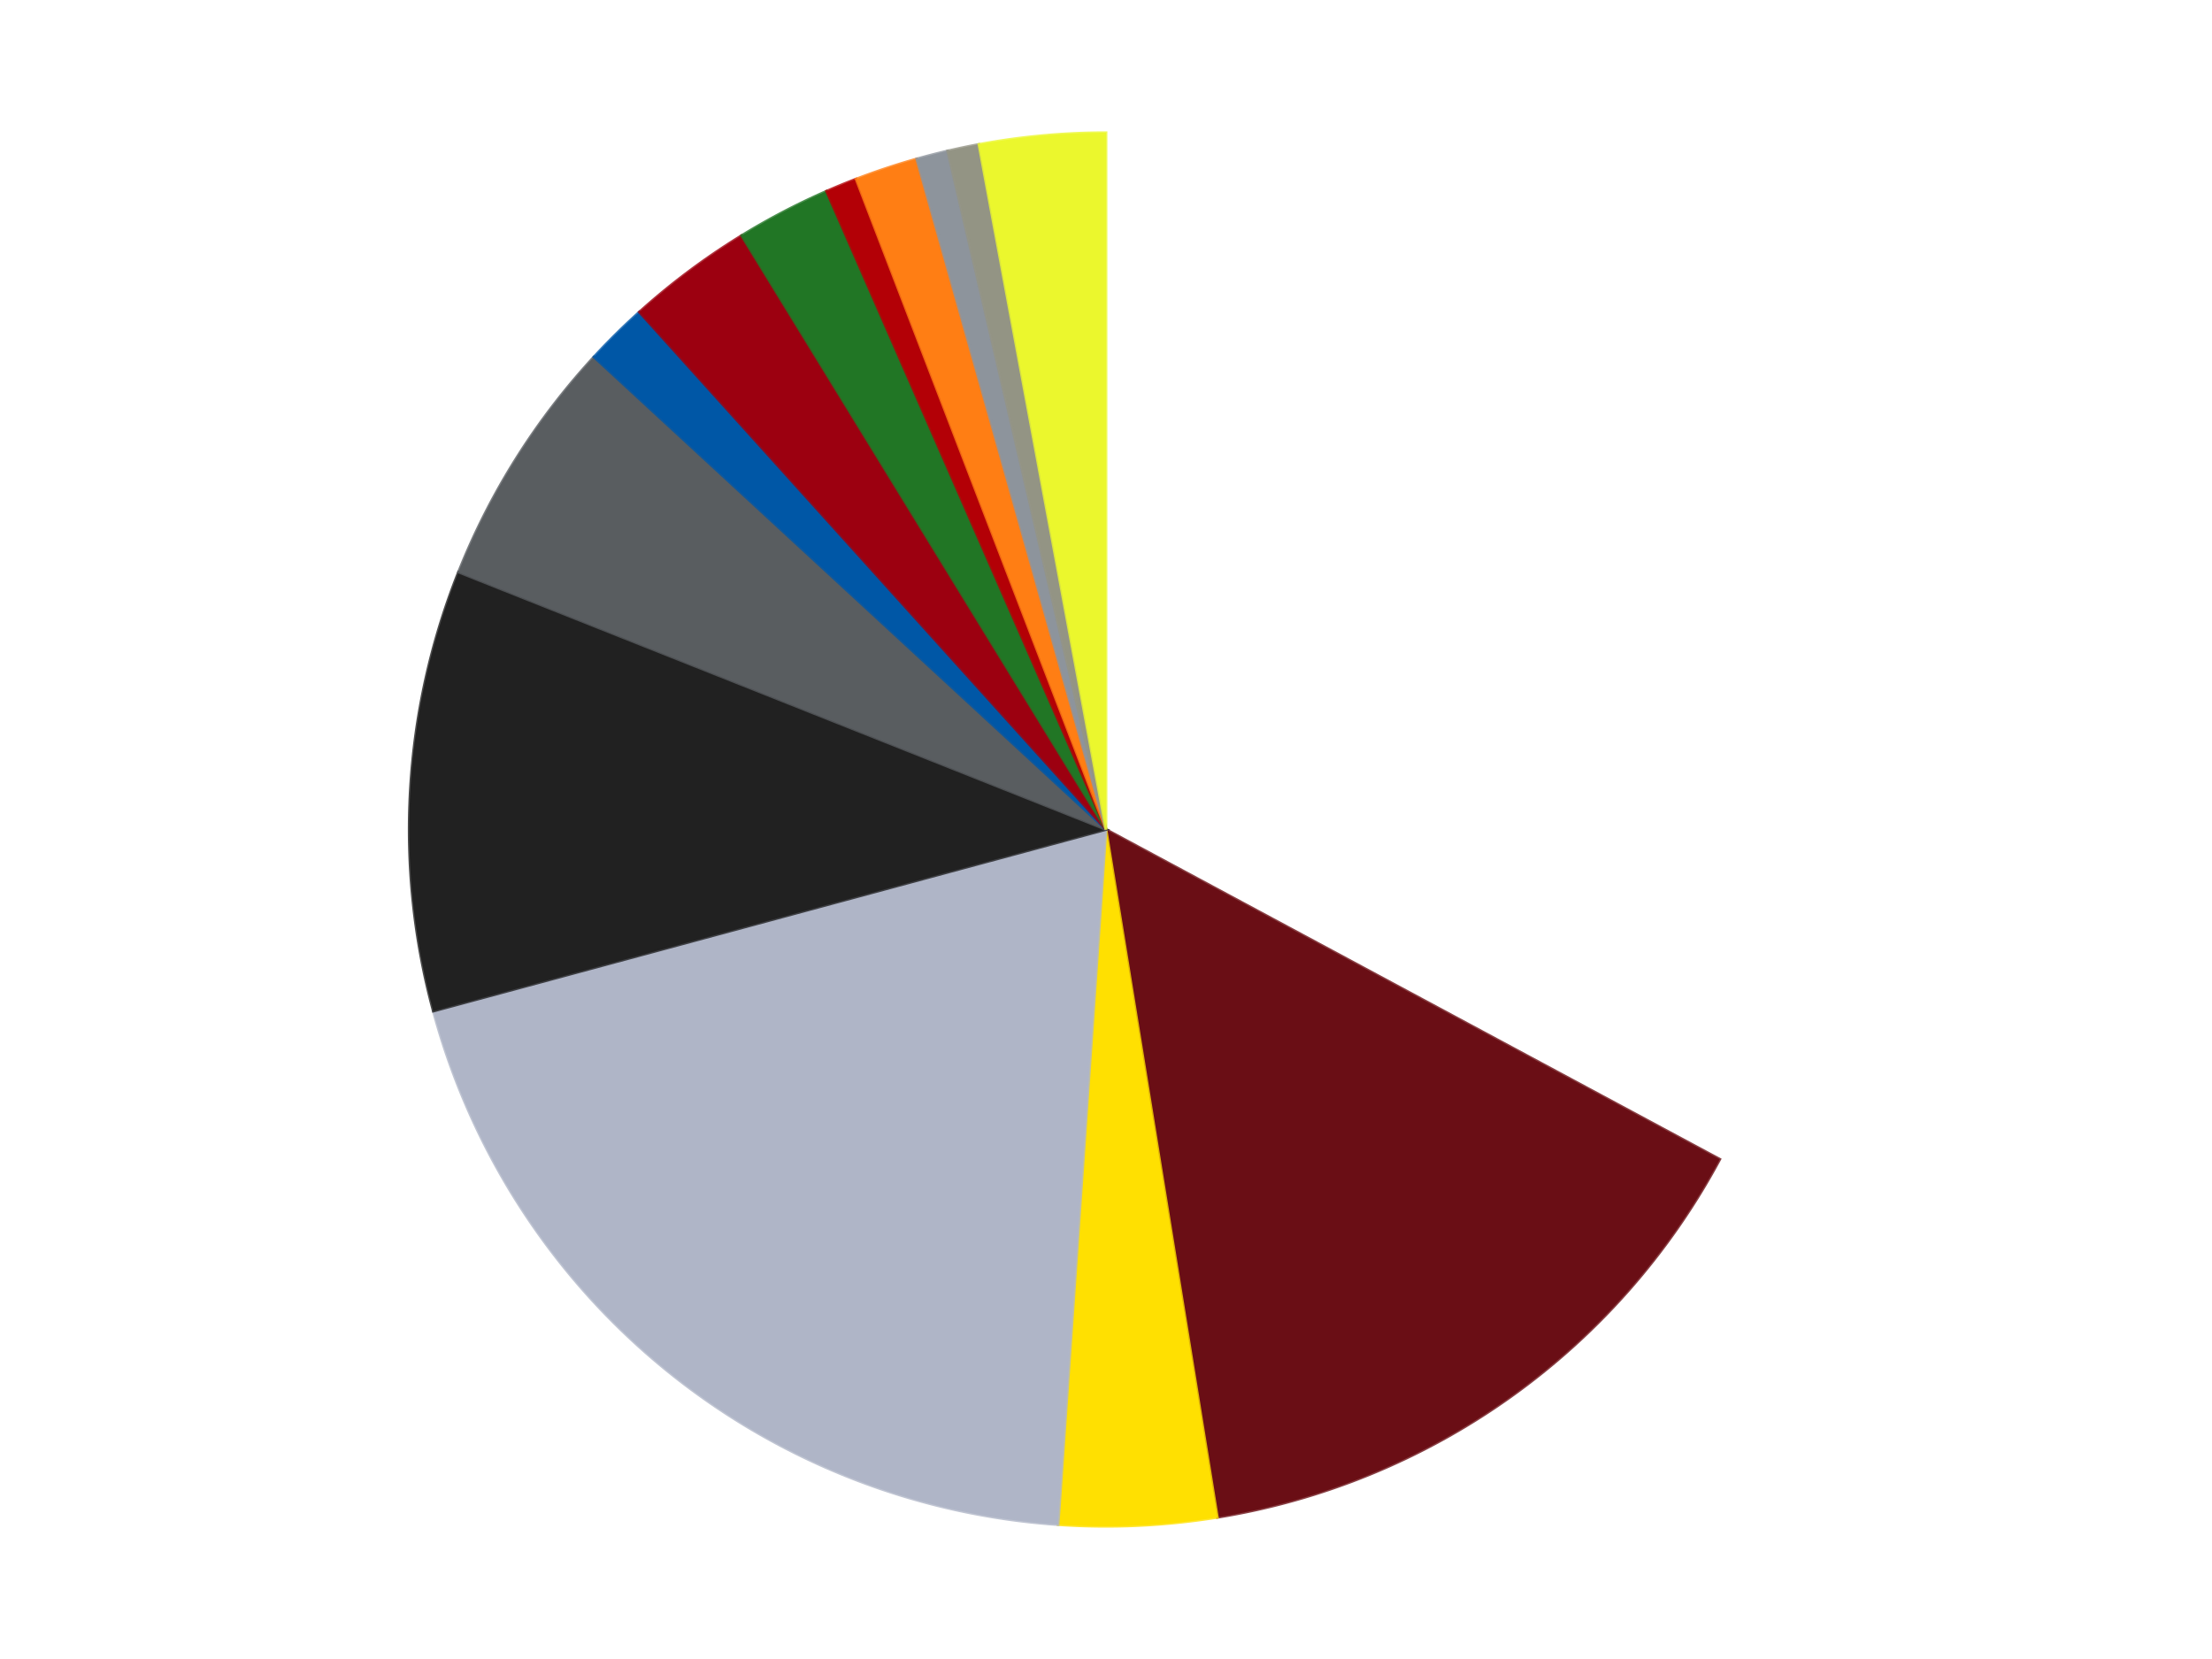 <?xml version='1.0' encoding='utf-8'?>
<svg xmlns="http://www.w3.org/2000/svg" xmlns:xlink="http://www.w3.org/1999/xlink" id="chart-2e28ca34-469c-4251-89c8-134b8856a132" class="pygal-chart" viewBox="0 0 800 600"><!--Generated with pygal 3.0.4 (lxml) ©Kozea 2012-2016 on 2024-07-01--><!--http://pygal.org--><!--http://github.com/Kozea/pygal--><defs><style type="text/css">#chart-2e28ca34-469c-4251-89c8-134b8856a132{-webkit-user-select:none;-webkit-font-smoothing:antialiased;font-family:Consolas,"Liberation Mono",Menlo,Courier,monospace}#chart-2e28ca34-469c-4251-89c8-134b8856a132 .title{font-family:Consolas,"Liberation Mono",Menlo,Courier,monospace;font-size:16px}#chart-2e28ca34-469c-4251-89c8-134b8856a132 .legends .legend text{font-family:Consolas,"Liberation Mono",Menlo,Courier,monospace;font-size:14px}#chart-2e28ca34-469c-4251-89c8-134b8856a132 .axis text{font-family:Consolas,"Liberation Mono",Menlo,Courier,monospace;font-size:10px}#chart-2e28ca34-469c-4251-89c8-134b8856a132 .axis text.major{font-family:Consolas,"Liberation Mono",Menlo,Courier,monospace;font-size:10px}#chart-2e28ca34-469c-4251-89c8-134b8856a132 .text-overlay text.value{font-family:Consolas,"Liberation Mono",Menlo,Courier,monospace;font-size:16px}#chart-2e28ca34-469c-4251-89c8-134b8856a132 .text-overlay text.label{font-family:Consolas,"Liberation Mono",Menlo,Courier,monospace;font-size:10px}#chart-2e28ca34-469c-4251-89c8-134b8856a132 .tooltip{font-family:Consolas,"Liberation Mono",Menlo,Courier,monospace;font-size:14px}#chart-2e28ca34-469c-4251-89c8-134b8856a132 text.no_data{font-family:Consolas,"Liberation Mono",Menlo,Courier,monospace;font-size:64px}
#chart-2e28ca34-469c-4251-89c8-134b8856a132{background-color:transparent}#chart-2e28ca34-469c-4251-89c8-134b8856a132 path,#chart-2e28ca34-469c-4251-89c8-134b8856a132 line,#chart-2e28ca34-469c-4251-89c8-134b8856a132 rect,#chart-2e28ca34-469c-4251-89c8-134b8856a132 circle{-webkit-transition:150ms;-moz-transition:150ms;transition:150ms}#chart-2e28ca34-469c-4251-89c8-134b8856a132 .graph &gt; .background{fill:transparent}#chart-2e28ca34-469c-4251-89c8-134b8856a132 .plot &gt; .background{fill:transparent}#chart-2e28ca34-469c-4251-89c8-134b8856a132 .graph{fill:rgba(0,0,0,.87)}#chart-2e28ca34-469c-4251-89c8-134b8856a132 text.no_data{fill:rgba(0,0,0,1)}#chart-2e28ca34-469c-4251-89c8-134b8856a132 .title{fill:rgba(0,0,0,1)}#chart-2e28ca34-469c-4251-89c8-134b8856a132 .legends .legend text{fill:rgba(0,0,0,.87)}#chart-2e28ca34-469c-4251-89c8-134b8856a132 .legends .legend:hover text{fill:rgba(0,0,0,1)}#chart-2e28ca34-469c-4251-89c8-134b8856a132 .axis .line{stroke:rgba(0,0,0,1)}#chart-2e28ca34-469c-4251-89c8-134b8856a132 .axis .guide.line{stroke:rgba(0,0,0,.54)}#chart-2e28ca34-469c-4251-89c8-134b8856a132 .axis .major.line{stroke:rgba(0,0,0,.87)}#chart-2e28ca34-469c-4251-89c8-134b8856a132 .axis text.major{fill:rgba(0,0,0,1)}#chart-2e28ca34-469c-4251-89c8-134b8856a132 .axis.y .guides:hover .guide.line,#chart-2e28ca34-469c-4251-89c8-134b8856a132 .line-graph .axis.x .guides:hover .guide.line,#chart-2e28ca34-469c-4251-89c8-134b8856a132 .stackedline-graph .axis.x .guides:hover .guide.line,#chart-2e28ca34-469c-4251-89c8-134b8856a132 .xy-graph .axis.x .guides:hover .guide.line{stroke:rgba(0,0,0,1)}#chart-2e28ca34-469c-4251-89c8-134b8856a132 .axis .guides:hover text{fill:rgba(0,0,0,1)}#chart-2e28ca34-469c-4251-89c8-134b8856a132 .reactive{fill-opacity:1.0;stroke-opacity:.8;stroke-width:1}#chart-2e28ca34-469c-4251-89c8-134b8856a132 .ci{stroke:rgba(0,0,0,.87)}#chart-2e28ca34-469c-4251-89c8-134b8856a132 .reactive.active,#chart-2e28ca34-469c-4251-89c8-134b8856a132 .active .reactive{fill-opacity:0.6;stroke-opacity:.9;stroke-width:4}#chart-2e28ca34-469c-4251-89c8-134b8856a132 .ci .reactive.active{stroke-width:1.5}#chart-2e28ca34-469c-4251-89c8-134b8856a132 .series text{fill:rgba(0,0,0,1)}#chart-2e28ca34-469c-4251-89c8-134b8856a132 .tooltip rect{fill:transparent;stroke:rgba(0,0,0,1);-webkit-transition:opacity 150ms;-moz-transition:opacity 150ms;transition:opacity 150ms}#chart-2e28ca34-469c-4251-89c8-134b8856a132 .tooltip .label{fill:rgba(0,0,0,.87)}#chart-2e28ca34-469c-4251-89c8-134b8856a132 .tooltip .label{fill:rgba(0,0,0,.87)}#chart-2e28ca34-469c-4251-89c8-134b8856a132 .tooltip .legend{font-size:.8em;fill:rgba(0,0,0,.54)}#chart-2e28ca34-469c-4251-89c8-134b8856a132 .tooltip .x_label{font-size:.6em;fill:rgba(0,0,0,1)}#chart-2e28ca34-469c-4251-89c8-134b8856a132 .tooltip .xlink{font-size:.5em;text-decoration:underline}#chart-2e28ca34-469c-4251-89c8-134b8856a132 .tooltip .value{font-size:1.5em}#chart-2e28ca34-469c-4251-89c8-134b8856a132 .bound{font-size:.5em}#chart-2e28ca34-469c-4251-89c8-134b8856a132 .max-value{font-size:.75em;fill:rgba(0,0,0,.54)}#chart-2e28ca34-469c-4251-89c8-134b8856a132 .map-element{fill:transparent;stroke:rgba(0,0,0,.54) !important}#chart-2e28ca34-469c-4251-89c8-134b8856a132 .map-element .reactive{fill-opacity:inherit;stroke-opacity:inherit}#chart-2e28ca34-469c-4251-89c8-134b8856a132 .color-0,#chart-2e28ca34-469c-4251-89c8-134b8856a132 .color-0 a:visited{stroke:#F44336;fill:#F44336}#chart-2e28ca34-469c-4251-89c8-134b8856a132 .color-1,#chart-2e28ca34-469c-4251-89c8-134b8856a132 .color-1 a:visited{stroke:#3F51B5;fill:#3F51B5}#chart-2e28ca34-469c-4251-89c8-134b8856a132 .color-2,#chart-2e28ca34-469c-4251-89c8-134b8856a132 .color-2 a:visited{stroke:#009688;fill:#009688}#chart-2e28ca34-469c-4251-89c8-134b8856a132 .color-3,#chart-2e28ca34-469c-4251-89c8-134b8856a132 .color-3 a:visited{stroke:#FFC107;fill:#FFC107}#chart-2e28ca34-469c-4251-89c8-134b8856a132 .color-4,#chart-2e28ca34-469c-4251-89c8-134b8856a132 .color-4 a:visited{stroke:#FF5722;fill:#FF5722}#chart-2e28ca34-469c-4251-89c8-134b8856a132 .color-5,#chart-2e28ca34-469c-4251-89c8-134b8856a132 .color-5 a:visited{stroke:#9C27B0;fill:#9C27B0}#chart-2e28ca34-469c-4251-89c8-134b8856a132 .color-6,#chart-2e28ca34-469c-4251-89c8-134b8856a132 .color-6 a:visited{stroke:#03A9F4;fill:#03A9F4}#chart-2e28ca34-469c-4251-89c8-134b8856a132 .color-7,#chart-2e28ca34-469c-4251-89c8-134b8856a132 .color-7 a:visited{stroke:#8BC34A;fill:#8BC34A}#chart-2e28ca34-469c-4251-89c8-134b8856a132 .color-8,#chart-2e28ca34-469c-4251-89c8-134b8856a132 .color-8 a:visited{stroke:#FF9800;fill:#FF9800}#chart-2e28ca34-469c-4251-89c8-134b8856a132 .color-9,#chart-2e28ca34-469c-4251-89c8-134b8856a132 .color-9 a:visited{stroke:#E91E63;fill:#E91E63}#chart-2e28ca34-469c-4251-89c8-134b8856a132 .color-10,#chart-2e28ca34-469c-4251-89c8-134b8856a132 .color-10 a:visited{stroke:#2196F3;fill:#2196F3}#chart-2e28ca34-469c-4251-89c8-134b8856a132 .color-11,#chart-2e28ca34-469c-4251-89c8-134b8856a132 .color-11 a:visited{stroke:#4CAF50;fill:#4CAF50}#chart-2e28ca34-469c-4251-89c8-134b8856a132 .color-12,#chart-2e28ca34-469c-4251-89c8-134b8856a132 .color-12 a:visited{stroke:#FFEB3B;fill:#FFEB3B}#chart-2e28ca34-469c-4251-89c8-134b8856a132 .color-13,#chart-2e28ca34-469c-4251-89c8-134b8856a132 .color-13 a:visited{stroke:#673AB7;fill:#673AB7}#chart-2e28ca34-469c-4251-89c8-134b8856a132 .text-overlay .color-0 text{fill:black}#chart-2e28ca34-469c-4251-89c8-134b8856a132 .text-overlay .color-1 text{fill:black}#chart-2e28ca34-469c-4251-89c8-134b8856a132 .text-overlay .color-2 text{fill:black}#chart-2e28ca34-469c-4251-89c8-134b8856a132 .text-overlay .color-3 text{fill:black}#chart-2e28ca34-469c-4251-89c8-134b8856a132 .text-overlay .color-4 text{fill:black}#chart-2e28ca34-469c-4251-89c8-134b8856a132 .text-overlay .color-5 text{fill:black}#chart-2e28ca34-469c-4251-89c8-134b8856a132 .text-overlay .color-6 text{fill:black}#chart-2e28ca34-469c-4251-89c8-134b8856a132 .text-overlay .color-7 text{fill:black}#chart-2e28ca34-469c-4251-89c8-134b8856a132 .text-overlay .color-8 text{fill:black}#chart-2e28ca34-469c-4251-89c8-134b8856a132 .text-overlay .color-9 text{fill:black}#chart-2e28ca34-469c-4251-89c8-134b8856a132 .text-overlay .color-10 text{fill:black}#chart-2e28ca34-469c-4251-89c8-134b8856a132 .text-overlay .color-11 text{fill:black}#chart-2e28ca34-469c-4251-89c8-134b8856a132 .text-overlay .color-12 text{fill:black}#chart-2e28ca34-469c-4251-89c8-134b8856a132 .text-overlay .color-13 text{fill:black}
#chart-2e28ca34-469c-4251-89c8-134b8856a132 text.no_data{text-anchor:middle}#chart-2e28ca34-469c-4251-89c8-134b8856a132 .guide.line{fill:none}#chart-2e28ca34-469c-4251-89c8-134b8856a132 .centered{text-anchor:middle}#chart-2e28ca34-469c-4251-89c8-134b8856a132 .title{text-anchor:middle}#chart-2e28ca34-469c-4251-89c8-134b8856a132 .legends .legend text{fill-opacity:1}#chart-2e28ca34-469c-4251-89c8-134b8856a132 .axis.x text{text-anchor:middle}#chart-2e28ca34-469c-4251-89c8-134b8856a132 .axis.x:not(.web) text[transform]{text-anchor:start}#chart-2e28ca34-469c-4251-89c8-134b8856a132 .axis.x:not(.web) text[transform].backwards{text-anchor:end}#chart-2e28ca34-469c-4251-89c8-134b8856a132 .axis.y text{text-anchor:end}#chart-2e28ca34-469c-4251-89c8-134b8856a132 .axis.y text[transform].backwards{text-anchor:start}#chart-2e28ca34-469c-4251-89c8-134b8856a132 .axis.y2 text{text-anchor:start}#chart-2e28ca34-469c-4251-89c8-134b8856a132 .axis.y2 text[transform].backwards{text-anchor:end}#chart-2e28ca34-469c-4251-89c8-134b8856a132 .axis .guide.line{stroke-dasharray:4,4;stroke:black}#chart-2e28ca34-469c-4251-89c8-134b8856a132 .axis .major.guide.line{stroke-dasharray:6,6;stroke:black}#chart-2e28ca34-469c-4251-89c8-134b8856a132 .horizontal .axis.y .guide.line,#chart-2e28ca34-469c-4251-89c8-134b8856a132 .horizontal .axis.y2 .guide.line,#chart-2e28ca34-469c-4251-89c8-134b8856a132 .vertical .axis.x .guide.line{opacity:0}#chart-2e28ca34-469c-4251-89c8-134b8856a132 .horizontal .axis.always_show .guide.line,#chart-2e28ca34-469c-4251-89c8-134b8856a132 .vertical .axis.always_show .guide.line{opacity:1 !important}#chart-2e28ca34-469c-4251-89c8-134b8856a132 .axis.y .guides:hover .guide.line,#chart-2e28ca34-469c-4251-89c8-134b8856a132 .axis.y2 .guides:hover .guide.line,#chart-2e28ca34-469c-4251-89c8-134b8856a132 .axis.x .guides:hover .guide.line{opacity:1}#chart-2e28ca34-469c-4251-89c8-134b8856a132 .axis .guides:hover text{opacity:1}#chart-2e28ca34-469c-4251-89c8-134b8856a132 .nofill{fill:none}#chart-2e28ca34-469c-4251-89c8-134b8856a132 .subtle-fill{fill-opacity:.2}#chart-2e28ca34-469c-4251-89c8-134b8856a132 .dot{stroke-width:1px;fill-opacity:1;stroke-opacity:1}#chart-2e28ca34-469c-4251-89c8-134b8856a132 .dot.active{stroke-width:5px}#chart-2e28ca34-469c-4251-89c8-134b8856a132 .dot.negative{fill:transparent}#chart-2e28ca34-469c-4251-89c8-134b8856a132 text,#chart-2e28ca34-469c-4251-89c8-134b8856a132 tspan{stroke:none !important}#chart-2e28ca34-469c-4251-89c8-134b8856a132 .series text.active{opacity:1}#chart-2e28ca34-469c-4251-89c8-134b8856a132 .tooltip rect{fill-opacity:.95;stroke-width:.5}#chart-2e28ca34-469c-4251-89c8-134b8856a132 .tooltip text{fill-opacity:1}#chart-2e28ca34-469c-4251-89c8-134b8856a132 .showable{visibility:hidden}#chart-2e28ca34-469c-4251-89c8-134b8856a132 .showable.shown{visibility:visible}#chart-2e28ca34-469c-4251-89c8-134b8856a132 .gauge-background{fill:rgba(229,229,229,1);stroke:none}#chart-2e28ca34-469c-4251-89c8-134b8856a132 .bg-lines{stroke:transparent;stroke-width:2px}</style><script type="text/javascript">window.pygal = window.pygal || {};window.pygal.config = window.pygal.config || {};window.pygal.config['2e28ca34-469c-4251-89c8-134b8856a132'] = {"allow_interruptions": false, "box_mode": "extremes", "classes": ["pygal-chart"], "css": ["file://style.css", "file://graph.css"], "defs": [], "disable_xml_declaration": false, "dots_size": 2.5, "dynamic_print_values": false, "explicit_size": false, "fill": false, "force_uri_protocol": "https", "formatter": null, "half_pie": false, "height": 600, "include_x_axis": false, "inner_radius": 0, "interpolate": null, "interpolation_parameters": {}, "interpolation_precision": 250, "inverse_y_axis": false, "js": ["//kozea.github.io/pygal.js/2.0.x/pygal-tooltips.min.js"], "legend_at_bottom": false, "legend_at_bottom_columns": null, "legend_box_size": 12, "logarithmic": false, "margin": 20, "margin_bottom": null, "margin_left": null, "margin_right": null, "margin_top": null, "max_scale": 16, "min_scale": 4, "missing_value_fill_truncation": "x", "no_data_text": "No data", "no_prefix": false, "order_min": null, "pretty_print": false, "print_labels": false, "print_values": false, "print_values_position": "center", "print_zeroes": true, "range": null, "rounded_bars": null, "secondary_range": null, "show_dots": true, "show_legend": false, "show_minor_x_labels": true, "show_minor_y_labels": true, "show_only_major_dots": false, "show_x_guides": false, "show_x_labels": true, "show_y_guides": true, "show_y_labels": true, "spacing": 10, "stack_from_top": false, "strict": false, "stroke": true, "stroke_style": null, "style": {"background": "transparent", "ci_colors": [], "colors": ["#F44336", "#3F51B5", "#009688", "#FFC107", "#FF5722", "#9C27B0", "#03A9F4", "#8BC34A", "#FF9800", "#E91E63", "#2196F3", "#4CAF50", "#FFEB3B", "#673AB7", "#00BCD4", "#CDDC39", "#9E9E9E", "#607D8B"], "dot_opacity": "1", "font_family": "Consolas, \"Liberation Mono\", Menlo, Courier, monospace", "foreground": "rgba(0, 0, 0, .87)", "foreground_strong": "rgba(0, 0, 0, 1)", "foreground_subtle": "rgba(0, 0, 0, .54)", "guide_stroke_color": "black", "guide_stroke_dasharray": "4,4", "label_font_family": "Consolas, \"Liberation Mono\", Menlo, Courier, monospace", "label_font_size": 10, "legend_font_family": "Consolas, \"Liberation Mono\", Menlo, Courier, monospace", "legend_font_size": 14, "major_guide_stroke_color": "black", "major_guide_stroke_dasharray": "6,6", "major_label_font_family": "Consolas, \"Liberation Mono\", Menlo, Courier, monospace", "major_label_font_size": 10, "no_data_font_family": "Consolas, \"Liberation Mono\", Menlo, Courier, monospace", "no_data_font_size": 64, "opacity": "1.0", "opacity_hover": "0.6", "plot_background": "transparent", "stroke_opacity": ".8", "stroke_opacity_hover": ".9", "stroke_width": "1", "stroke_width_hover": "4", "title_font_family": "Consolas, \"Liberation Mono\", Menlo, Courier, monospace", "title_font_size": 16, "tooltip_font_family": "Consolas, \"Liberation Mono\", Menlo, Courier, monospace", "tooltip_font_size": 14, "transition": "150ms", "value_background": "rgba(229, 229, 229, 1)", "value_colors": [], "value_font_family": "Consolas, \"Liberation Mono\", Menlo, Courier, monospace", "value_font_size": 16, "value_label_font_family": "Consolas, \"Liberation Mono\", Menlo, Courier, monospace", "value_label_font_size": 10}, "title": null, "tooltip_border_radius": 0, "tooltip_fancy_mode": true, "truncate_label": null, "truncate_legend": null, "width": 800, "x_label_rotation": 0, "x_labels": null, "x_labels_major": null, "x_labels_major_count": null, "x_labels_major_every": null, "x_title": null, "xrange": null, "y_label_rotation": 0, "y_labels": null, "y_labels_major": null, "y_labels_major_count": null, "y_labels_major_every": null, "y_title": null, "zero": 0, "legends": ["White", "Dark Red", "Yellow", "Light Bluish Gray", "Black", "Dark Bluish Gray", "Blue", "Trans-Red", "Trans-Green", "Red", "Orange", "Flat Silver", "Trans-Black", "Trans-Yellow"]}</script><script type="text/javascript" xlink:href="https://kozea.github.io/pygal.js/2.0.x/pygal-tooltips.min.js"/></defs><title>Pygal</title><g class="graph pie-graph vertical"><rect x="0" y="0" width="800" height="600" class="background"/><g transform="translate(20, 20)" class="plot"><rect x="0" y="0" width="760" height="560" class="background"/><g class="series serie-0 color-0"><g class="slices"><g class="slice" style="fill: #FFFFFF; stroke: #FFFFFF"><path d="M380 28 A252 252 0 0 1 601.988 399.269 L380 280 A0 0 0 0 0 380 280 z" class="slice reactive tooltip-trigger"/><desc class="value">45</desc><desc class="x centered">488.1433715547007</desc><desc class="y centered">215.33926083950212</desc></g></g></g><g class="series serie-1 color-1"><g class="slices"><g class="slice" style="fill: #6A0E15; stroke: #6A0E15"><path d="M601.988 399.269 A252 252 0 0 1 420.277 528.76 L380 280 A0 0 0 0 0 380 280 z" class="slice reactive tooltip-trigger"/><desc class="value">20</desc><desc class="x centered">453.1228266996786</desc><desc class="y centered">382.61117003254947</desc></g></g></g><g class="series serie-2 color-2"><g class="slices"><g class="slice" style="fill: #FFE001; stroke: #FFE001"><path d="M420.277 528.76 A252 252 0 0 1 362.678 531.404 L380 280 A0 0 0 0 0 380 280 z" class="slice reactive tooltip-trigger"/><desc class="value">5</desc><desc class="x centered">385.77667038604176</desc><desc class="y centered">405.8675100224479</desc></g></g></g><g class="series serie-3 color-3"><g class="slices"><g class="slice" style="fill: #AFB5C7; stroke: #AFB5C7"><path d="M362.678 531.404 A252 252 0 0 1 136.712 345.687 L380 280 A0 0 0 0 0 380 280 z" class="slice reactive tooltip-trigger"/><desc class="value">27</desc><desc class="x centered">299.99666996896303</desc><desc class="y centered">377.34201140281095</desc></g></g></g><g class="series serie-4 color-4"><g class="slices"><g class="slice" style="fill: #212121; stroke: #212121"><path d="M136.712 345.687 A252 252 0 0 1 145.824 186.91 L380 280 A0 0 0 0 0 380 280 z" class="slice reactive tooltip-trigger"/><desc class="value">14</desc><desc class="x centered">254.20699517907786</desc><desc class="y centered">272.7805860263135</desc></g></g></g><g class="series serie-5 color-5"><g class="slices"><g class="slice" style="fill: #595D60; stroke: #595D60"><path d="M145.824 186.91 A252 252 0 0 1 194.804 109.101 L380 280 A0 0 0 0 0 380 280 z" class="slice reactive tooltip-trigger"/><desc class="value">8</desc><desc class="x centered">273.3676875916184</desc><desc class="y centered">212.87660653362863</desc></g></g></g><g class="series serie-6 color-6"><g class="slices"><g class="slice" style="fill: #0057A6; stroke: #0057A6"><path d="M194.804 109.101 A252 252 0 0 1 211.236 92.856 L380 280 A0 0 0 0 0 380 280 z" class="slice reactive tooltip-trigger"/><desc class="value">2</desc><desc class="x centered">291.4167762354772</desc><desc class="y centered">190.39524305325926</desc></g></g></g><g class="series serie-7 color-7"><g class="slices"><g class="slice" style="fill: #9C0010; stroke: #9C0010"><path d="M211.236 92.856 A252 252 0 0 1 248.207 65.21 L380 280 A0 0 0 0 0 380 280 z" class="slice reactive tooltip-trigger"/><desc class="value">4</desc><desc class="x centered">304.5435934133143</desc><desc class="y centered">179.09246457759076</desc></g></g></g><g class="series serie-8 color-8"><g class="slices"><g class="slice" style="fill: #217625; stroke: #217625"><path d="M248.207 65.21 A252 252 0 0 1 278.912 49.164 L380 280 A0 0 0 0 0 380 280 z" class="slice reactive tooltip-trigger"/><desc class="value">3</desc><desc class="x centered">321.64177059383087</desc><desc class="y centered">168.32942616527424</desc></g></g></g><g class="series serie-9 color-9"><g class="slices"><g class="slice" style="fill: #B30006; stroke: #B30006"><path d="M278.912 49.164 A252 252 0 0 1 289.601 44.772 L380 280 A0 0 0 0 0 380 280 z" class="slice reactive tooltip-trigger"/><desc class="value">1</desc><desc class="x centered">332.11576133678915</desc><desc class="y centered">163.4534441193363</desc></g></g></g><g class="series serie-10 color-10"><g class="slices"><g class="slice" style="fill: #FF7E14; stroke: #FF7E14"><path d="M289.601 44.772 A252 252 0 0 1 311.527 37.481 L380 280 A0 0 0 0 0 380 280 z" class="slice reactive tooltip-trigger"/><desc class="value">2</desc><desc class="x centered">340.24040658673397</desc><desc class="y centered">160.43756973191046</desc></g></g></g><g class="series serie-11 color-11"><g class="slices"><g class="slice" style="fill: #8D949C; stroke: #8D949C"><path d="M311.527 37.481 A252 252 0 0 1 322.718 34.597 L380 280 A0 0 0 0 0 380 280 z" class="slice reactive tooltip-trigger"/><desc class="value">1</desc><desc class="x centered">348.55314446249037</desc><desc class="y centered">157.98731509878576</desc></g></g></g><g class="series serie-12 color-12"><g class="slices"><g class="slice" style="fill: #939484; stroke: #939484"><path d="M322.718 34.597 A252 252 0 0 1 334.029 32.229 L380 280 A0 0 0 0 0 380 280 z" class="slice reactive tooltip-trigger"/><desc class="value">1</desc><desc class="x centered">354.1800766591136</desc><desc class="y centered">156.67388127946802</desc></g></g></g><g class="series serie-13 color-13"><g class="slices"><g class="slice" style="fill: #EBF72D; stroke: #EBF72D"><path d="M334.029 32.229 A252 252 0 0 1 380 28 L380 280 A0 0 0 0 0 380 280 z" class="slice reactive tooltip-trigger"/><desc class="value">4</desc><desc class="x centered">368.45880765537316</desc><desc class="y centered">154.52968128172972</desc></g></g></g></g><g class="titles"/><g transform="translate(20, 20)" class="plot overlay"><g class="series serie-0 color-0"/><g class="series serie-1 color-1"/><g class="series serie-2 color-2"/><g class="series serie-3 color-3"/><g class="series serie-4 color-4"/><g class="series serie-5 color-5"/><g class="series serie-6 color-6"/><g class="series serie-7 color-7"/><g class="series serie-8 color-8"/><g class="series serie-9 color-9"/><g class="series serie-10 color-10"/><g class="series serie-11 color-11"/><g class="series serie-12 color-12"/><g class="series serie-13 color-13"/></g><g transform="translate(20, 20)" class="plot text-overlay"><g class="series serie-0 color-0"/><g class="series serie-1 color-1"/><g class="series serie-2 color-2"/><g class="series serie-3 color-3"/><g class="series serie-4 color-4"/><g class="series serie-5 color-5"/><g class="series serie-6 color-6"/><g class="series serie-7 color-7"/><g class="series serie-8 color-8"/><g class="series serie-9 color-9"/><g class="series serie-10 color-10"/><g class="series serie-11 color-11"/><g class="series serie-12 color-12"/><g class="series serie-13 color-13"/></g><g transform="translate(20, 20)" class="plot tooltip-overlay"><g transform="translate(0 0)" style="opacity: 0" class="tooltip"><rect rx="0" ry="0" width="0" height="0" class="tooltip-box"/><g class="text"/></g></g></g></svg>